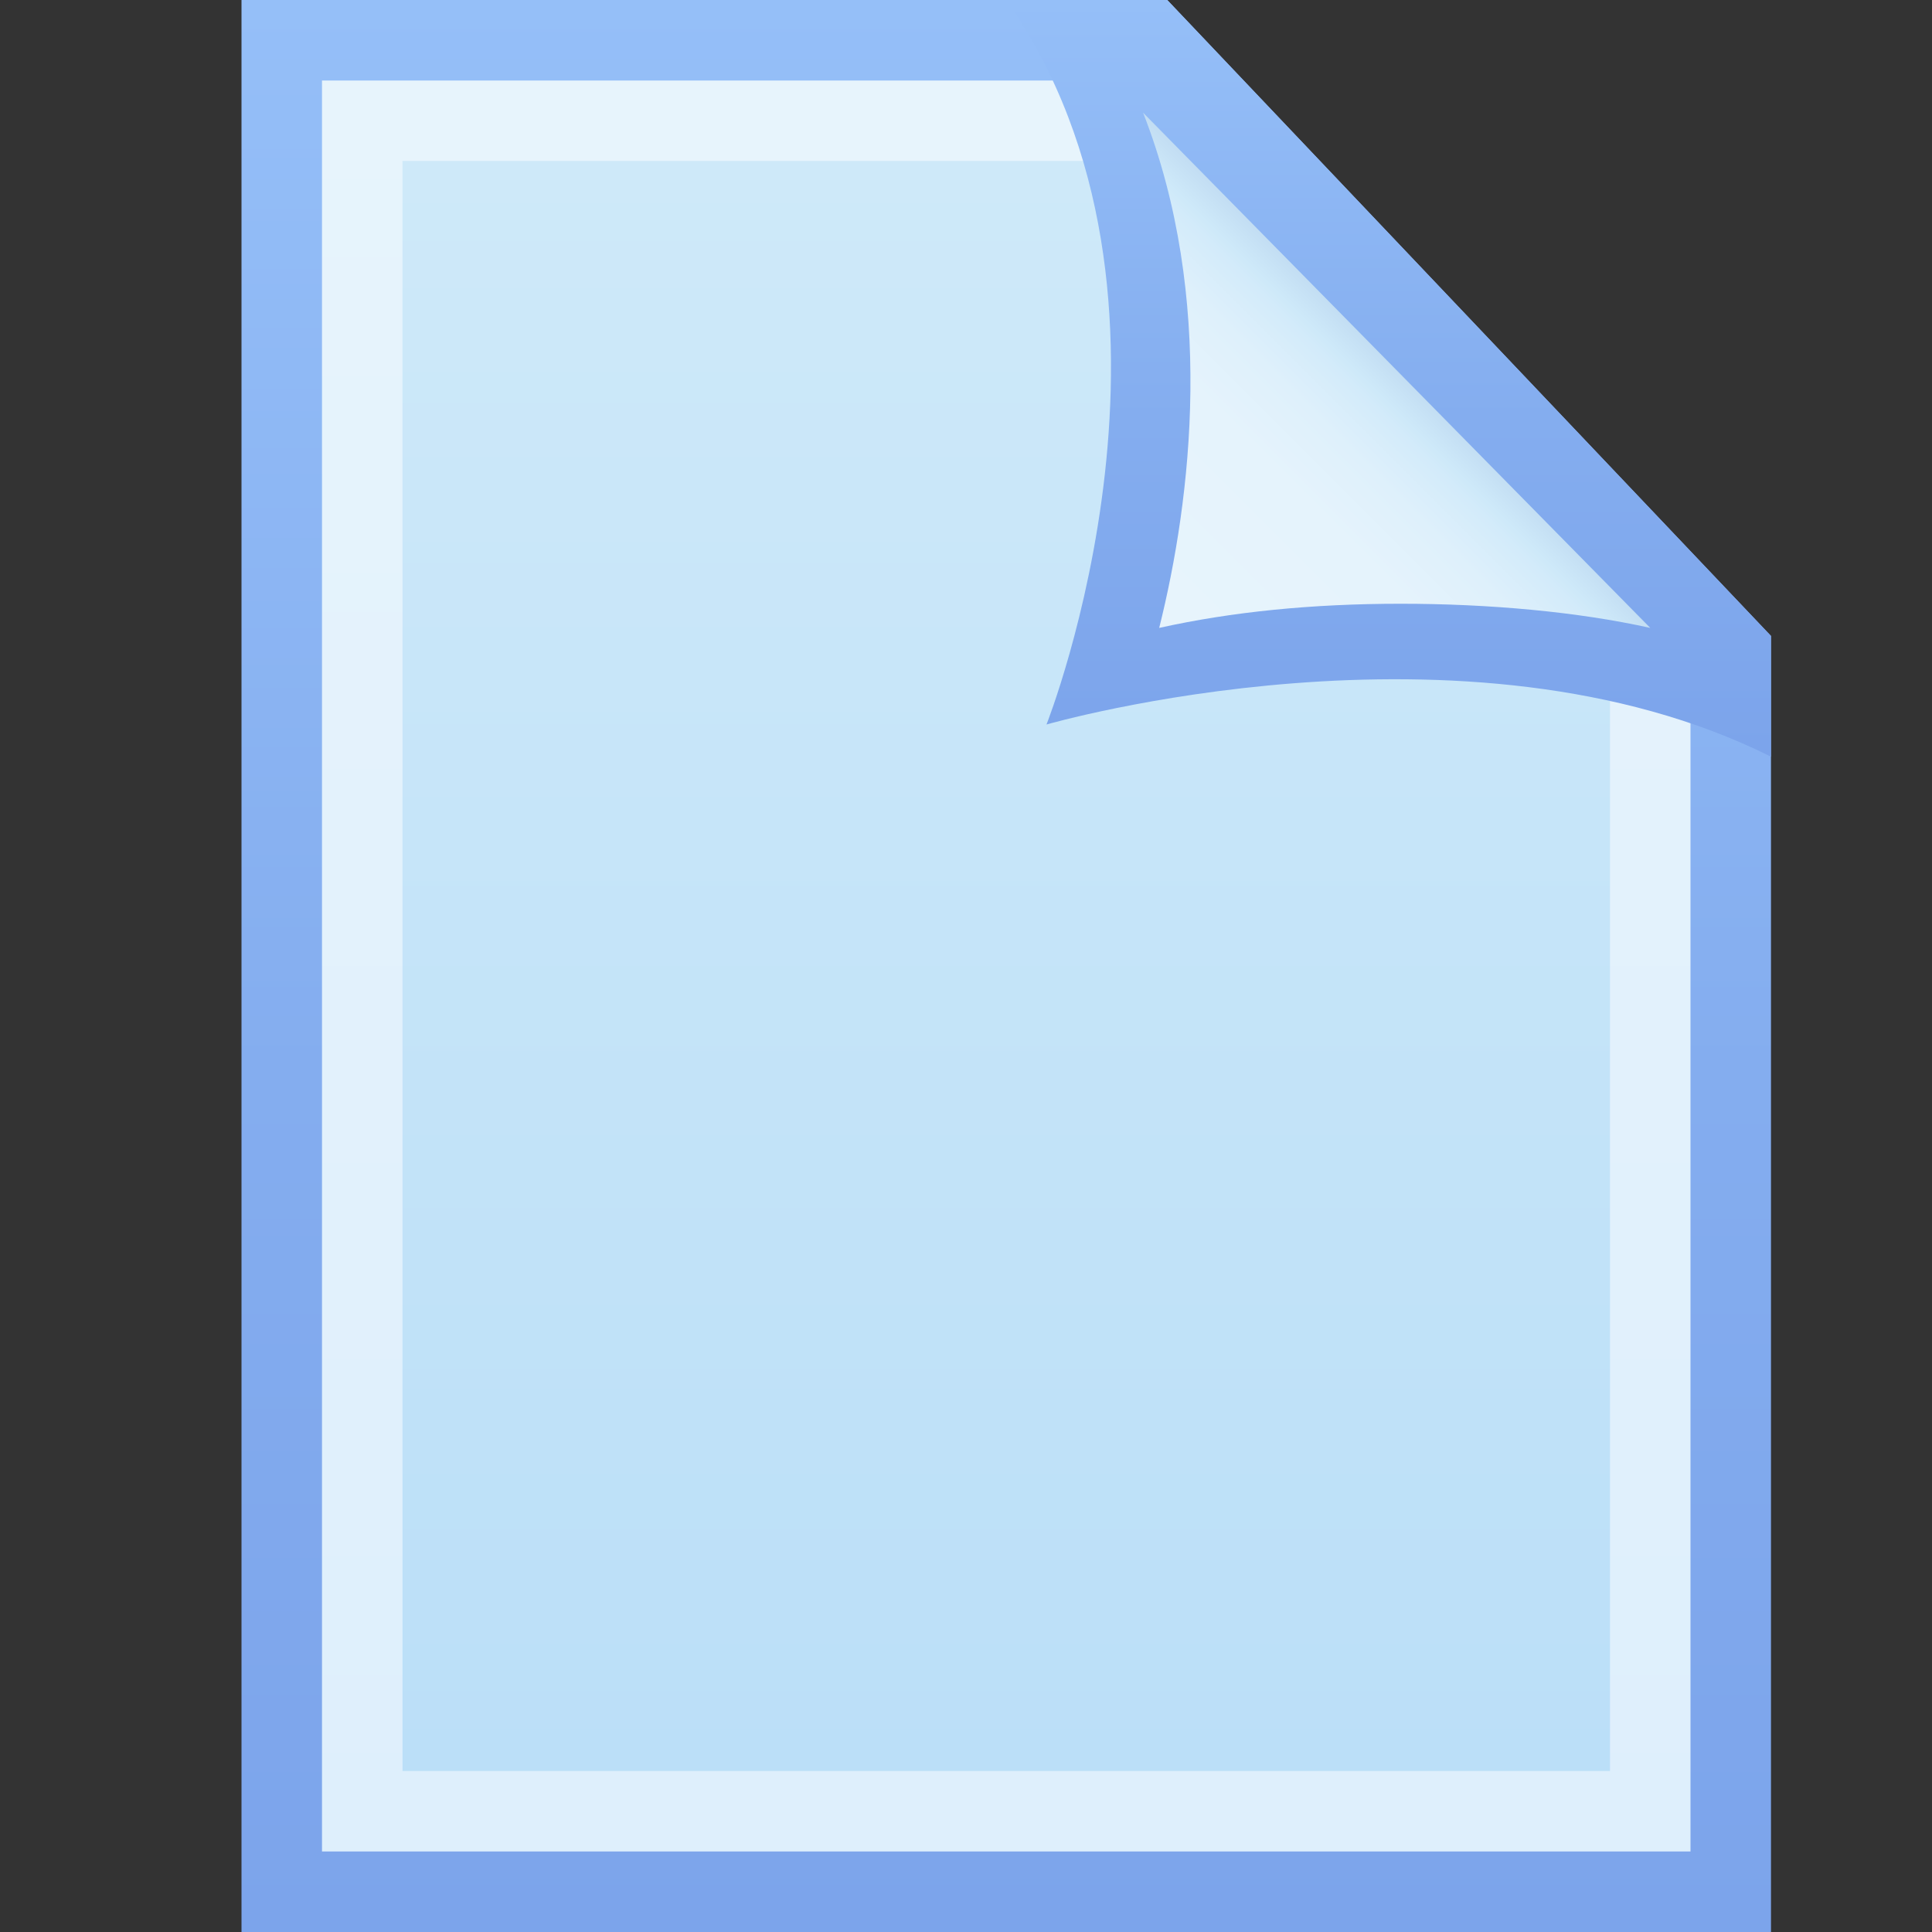 <!DOCTYPE svg PUBLIC "-//W3C//DTD SVG 1.1//EN" "http://www.w3.org/Graphics/SVG/1.1/DTD/svg11.dtd"><svg xmlns="http://www.w3.org/2000/svg" width="24" height="24" viewBox="-3 0 24 24" preserveAspectRatio="xMinYMid meet" overflow="visible"><rect x="-3" y="0" width="24" height="24" fill="#333333" stroke="none"/><linearGradient id="a" gradientUnits="userSpaceOnUse" x1="9.499" x2="9.499" y2="24"><stop offset="0" stop-color="#95BFF8"/><stop offset=".557" stop-color="#84ADEF"/><stop offset="1" stop-color="#7CA4EB"/></linearGradient><path fill="url(#a)" d="M11.5 0H0v24h19V7.9"/><linearGradient id="b" gradientUnits="userSpaceOnUse" x1="9.499" y1="1" x2="9.499" y2="23"><stop offset="0" stop-color="#E7F4FC"/><stop offset="1" stop-color="#DEEFFC"/></linearGradient><path fill="url(#b)" d="M1 23V1h10.1L18 8.3V23"/><linearGradient id="c" gradientUnits="userSpaceOnUse" x1="9.499" y1="2" x2="9.499" y2="22"><stop offset="0" stop-color="#CEE9F9"/><stop offset="1" stop-color="#BBDFF8"/></linearGradient><path fill="url(#c)" d="M2 22V2h8.6L17 8.7V22"/><linearGradient id="d" gradientUnits="userSpaceOnUse" x1="14.245" x2="14.245" y2="9.359"><stop offset="0" stop-color="#95BFF8"/><stop offset=".557" stop-color="#84ADEF"/><stop offset="1" stop-color="#7CA4EB"/></linearGradient><path d="M10 9s5.2-1.5 9 .4V7.9L11.5 0h-2c2.6 3.7.5 9 .5 9z" fill="url(#d)"/><linearGradient id="e" gradientUnits="userSpaceOnUse" x1="11.322" y1="7.545" x2="14.45" y2="4.417"><stop offset="0" stop-color="#E7F4FC"/><stop offset=".518" stop-color="#E5F3FC"/><stop offset=".705" stop-color="#DEF0FB"/><stop offset=".837" stop-color="#D3EBFA"/><stop offset=".872" stop-color="#CEE9F9"/><stop offset="1" stop-color="#BDD8F0"/></linearGradient><path d="M17.5 7.8c-.9-.2-2-.3-3.1-.3s-2.1.1-3 .3c.4-1.6.7-4.1-.2-6.4l6.3 6.4z" fill="url(#e)"/></svg>